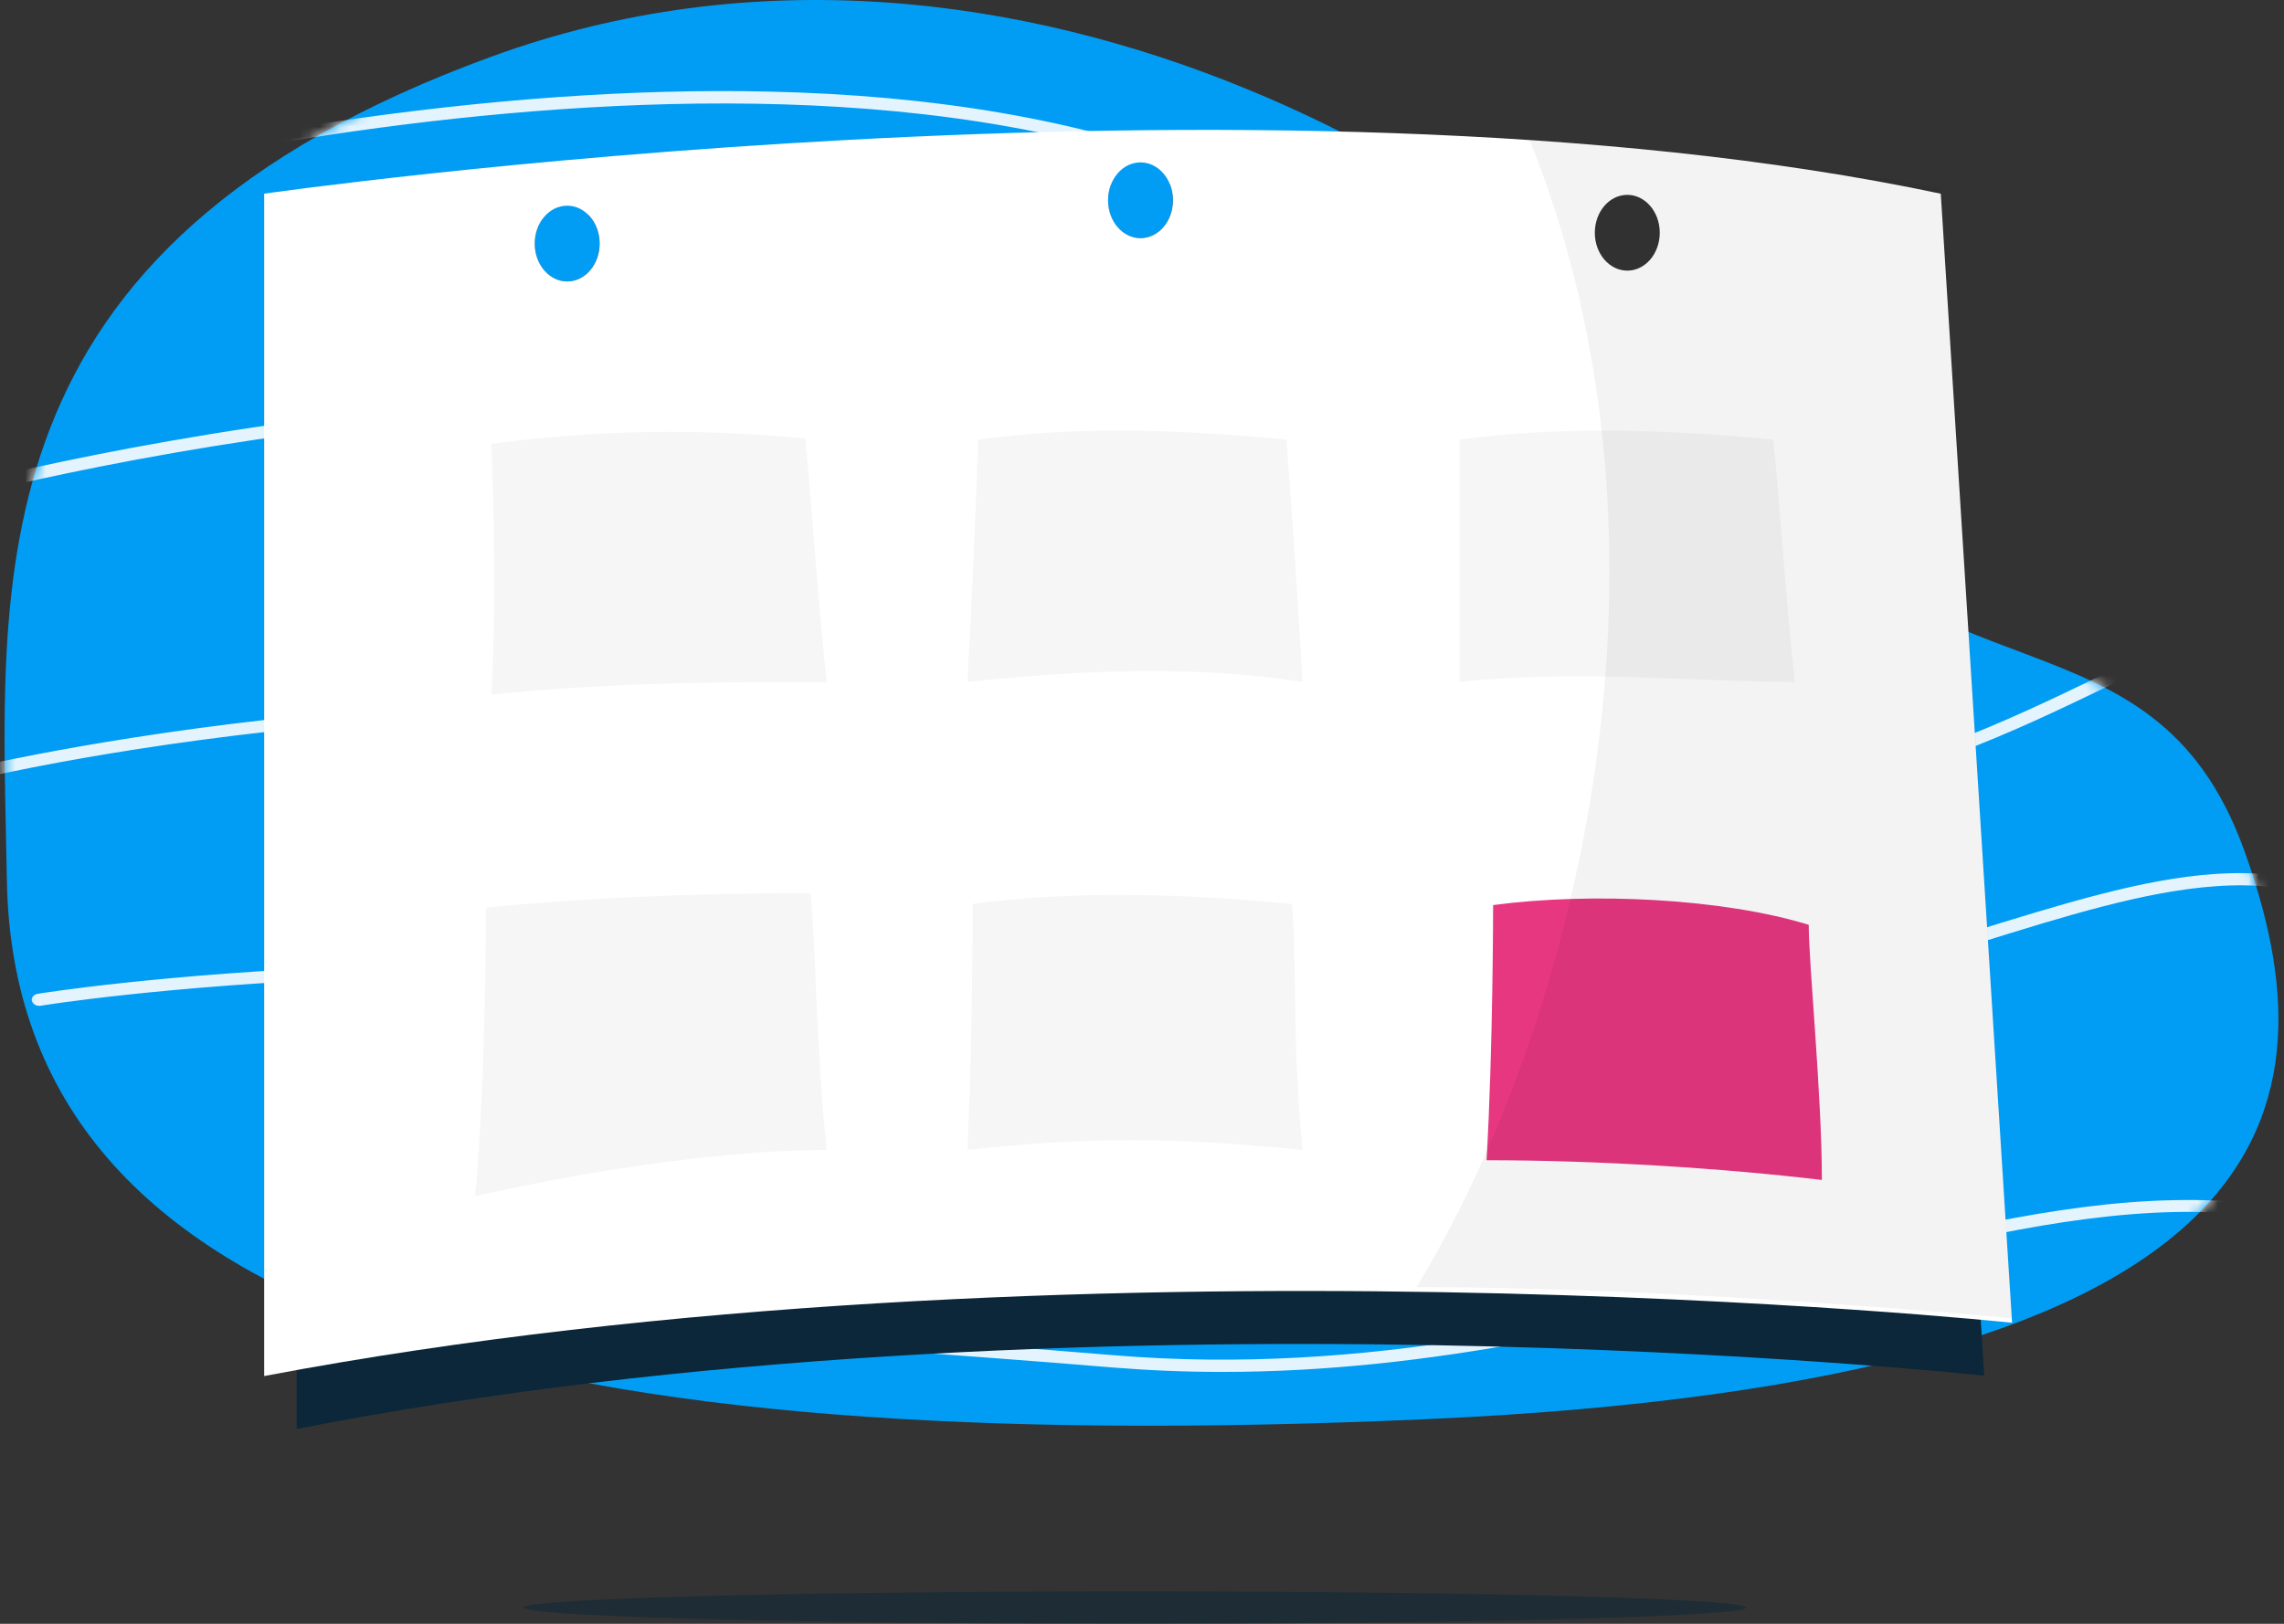 <svg width="225" height="160" viewBox="0 0 225 160" fill="none" xmlns="http://www.w3.org/2000/svg">
<rect x="0" y="0" width="225" height="160" fill="#333333" stroke="none"/>
<path d="M0.675 86.645C0.205 57.264 -3.381 24.476 48.402 5.584C100.185 -13.307 153.79 19.746 171.659 45.013C189.527 70.28 212.01 58.763 221.061 83.736C230.084 108.71 226.587 136.063 140.183 139.853C53.81 143.643 1.38 130.863 0.675 86.645Z" fill="#019DF4"/>
<mask id="mask0_24141_52311" style="mask-type:alpha" maskUnits="userSpaceOnUse" x="0" y="0" width="225" height="141">
<path d="M0.675 86.645C0.205 57.264 -3.381 24.476 48.402 5.584C100.185 -13.307 153.79 19.746 171.659 45.013C189.527 70.28 212.01 58.763 221.061 83.736C230.084 108.71 226.587 136.063 140.183 139.853C53.81 143.643 1.38 130.863 0.675 86.645Z" fill="#019DF4"/>
</mask>
<g mask="url(#mask0_24141_52311)">
<path opacity="0.89" d="M177.3 31.234C175.508 31.234 173.656 31.175 171.716 31.057C157.051 30.117 138.801 25.504 117.435 17.366C91.338 7.406 56.924 9.639 32.678 13.253C6.346 17.19 -14.05 23.565 -14.256 23.624C-14.638 23.742 -15.05 23.595 -15.197 23.271C-15.343 22.978 -15.167 22.625 -14.785 22.508C-14.579 22.449 5.934 16.044 32.384 12.078C47.931 9.756 62.478 8.728 75.615 9.022C92.073 9.374 106.326 11.842 118.023 16.279C139.212 24.358 157.286 28.942 171.775 29.882C183.589 30.646 193.082 29.001 200.018 25.005C207.63 20.627 210.745 14.105 212.008 9.404C213.39 4.262 212.978 0.12 212.949 0.09C212.92 -0.233 213.213 -0.527 213.595 -0.556C214.007 -0.585 214.36 -0.35 214.389 -0.027C214.418 0.149 214.859 4.321 213.419 9.61C212.567 12.724 211.274 15.603 209.51 18.13C207.306 21.303 204.397 23.947 200.87 25.974C194.845 29.471 186.91 31.234 177.3 31.234Z" fill="white"/>
<path opacity="0.89" d="M166.398 55.825C163.841 55.825 161.196 55.737 158.463 55.532C145.855 54.65 131.395 51.654 115.467 46.688C88.017 38.08 55.866 39.461 33.736 42.164C9.726 45.072 -8.025 50.096 -8.201 50.155C-8.584 50.273 -8.995 50.096 -9.113 49.773C-9.259 49.45 -9.054 49.127 -8.672 49.009C-8.495 48.95 9.344 43.897 33.501 40.959C47.696 39.225 61.244 38.579 73.823 38.99C89.546 39.49 103.741 41.723 115.996 45.572C145.149 54.709 168.925 56.942 186.705 52.212C201.4 48.304 208.747 40.665 213.596 35.612C216.212 32.909 217.916 31.116 219.797 31.028C220.59 30.999 221.355 31.293 222.06 31.91C222.324 32.145 222.324 32.527 222.031 32.762C221.737 32.997 221.266 32.968 221.002 32.732C220.473 32.262 220.091 32.233 219.856 32.233C218.621 32.292 216.917 34.084 214.713 36.346C212.391 38.755 209.217 42.075 204.809 45.19C199.577 48.892 193.788 51.565 187.146 53.328C180.945 55.003 173.98 55.825 166.398 55.825Z" fill="white"/>
<path opacity="0.89" d="M153.056 81.24C151.146 81.24 149.206 81.21 147.237 81.122C136.745 80.652 125.372 78.948 113.499 76.069C84.521 68.988 54.633 69.575 34.648 71.279C12.989 73.13 -2.029 76.715 -2.176 76.774C-2.558 76.862 -2.969 76.686 -3.087 76.362C-3.204 76.039 -2.969 75.716 -2.587 75.628C-2.44 75.598 12.666 71.985 34.472 70.104C47.286 69.017 59.835 68.694 71.855 69.223C86.872 69.869 101.038 71.779 113.94 74.952C164.194 87.204 189.675 74.923 206.514 66.784C211.657 64.316 215.684 62.348 219.416 61.613C223.53 60.791 226.881 61.643 229.908 64.258C230.172 64.493 230.172 64.874 229.878 65.11C229.585 65.345 229.114 65.315 228.85 65.08C223.148 60.144 217.153 63.024 207.249 67.813C198.785 71.897 188.293 76.95 173.246 79.594C166.81 80.652 160.051 81.24 153.056 81.24Z" fill="white"/>
<path opacity="0.89" d="M137.508 103.393C129.014 103.393 120.462 102.658 111.704 101.16C81.052 95.989 53.397 95.695 35.617 96.371C16.338 97.105 4.112 99.074 3.994 99.103C3.612 99.162 3.23 98.956 3.142 98.633C3.054 98.31 3.318 97.987 3.7 97.928C3.818 97.898 16.102 95.93 35.499 95.195C46.873 94.755 58.452 94.843 69.913 95.43C84.226 96.165 98.391 97.722 111.998 100.014C148.264 106.125 173.568 98.28 193.905 91.934C203.104 89.084 211.068 86.587 218.209 86.117C226.086 85.588 232.345 87.556 237.871 92.346C238.135 92.581 238.135 92.963 237.841 93.198C237.547 93.433 237.077 93.403 236.813 93.168C231.611 88.673 225.733 86.793 218.327 87.321C211.391 87.791 203.515 90.23 194.404 93.08C184.324 96.224 172.921 99.749 159.344 101.777C152.055 102.834 144.796 103.393 137.508 103.393Z" fill="white"/>
<path opacity="0.89" d="M120.374 135.182C116.818 135.182 113.232 135.035 109.588 134.742C47.578 129.629 10.107 129.894 9.754 129.894C9.343 129.894 9.02 129.629 9.02 129.306C9.02 128.983 9.343 128.719 9.725 128.689C10.107 128.689 47.607 128.425 109.735 133.537C134.539 135.594 156.904 129.982 176.624 125.017C189.996 121.667 202.604 118.494 214.036 118.259C220.178 118.112 225.586 118.817 230.552 120.404C236.048 122.137 240.956 124.929 245.511 128.895C245.776 129.13 245.776 129.512 245.482 129.747C245.188 129.982 244.718 129.953 244.453 129.718C226.144 113.852 204.485 119.317 177.035 126.192C160.078 130.423 141.181 135.182 120.374 135.182Z" fill="white"/>
</g>
<path fill-rule="evenodd" clip-rule="evenodd" d="M112.342 23.467C114.108 23.467 115.539 21.796 115.539 19.734C115.539 19.166 115.431 18.627 115.236 18.145C129.456 18.053 144.215 18.509 158.481 19.859C157.646 20.532 157.099 21.658 157.099 22.933C157.099 24.995 158.53 26.667 160.296 26.667C162.061 26.667 163.493 24.995 163.493 22.933C163.493 21.89 163.126 20.946 162.535 20.268C171.582 21.242 180.388 22.594 188.682 24.416L195.462 135.554C195.462 135.554 105.858 125.774 29.223 140.8L29.223 24.414C29.223 24.414 38.598 23.021 53.453 21.547C52.963 22.203 52.666 23.061 52.666 24C52.666 26.062 54.097 27.734 55.863 27.734C57.629 27.734 59.06 26.062 59.06 24C59.06 22.841 58.607 21.805 57.897 21.12C71.966 19.811 90.045 18.537 109.422 18.213C109.244 18.677 109.145 19.192 109.145 19.734C109.145 21.796 110.577 23.467 112.342 23.467Z" fill="#0B2739"/>
<path fill-rule="evenodd" clip-rule="evenodd" d="M26.025 135.587C105.402 120.546 198.212 130.336 198.212 130.336L191.189 19.087C124.537 4.94 26.025 19.085 26.025 19.085L26.025 135.587ZM55.873 27.733C57.639 27.733 59.07 26.062 59.07 24C59.07 21.938 57.639 20.267 55.873 20.267C54.108 20.267 52.676 21.938 52.676 24C52.676 26.062 54.108 27.733 55.873 27.733ZM163.503 22.933C163.503 24.995 162.072 26.666 160.306 26.666C158.54 26.666 157.109 24.995 157.109 22.933C157.109 20.871 158.54 19.2 160.306 19.2C162.072 19.2 163.503 20.871 163.503 22.933ZM112.353 23.466C114.118 23.466 115.55 21.795 115.55 19.733C115.55 17.671 114.118 16 112.353 16C110.587 16 109.156 17.671 109.156 19.733C109.156 21.795 110.587 23.466 112.353 23.466Z" fill="white"/>
<path d="M147.089 89.181C156.806 87.885 169.76 88.534 178.181 91.126C178.181 95.016 179.476 107.839 179.476 116.267C169.76 115.11 157.453 114.322 146.441 114.322C147.09 103.302 147.089 89.181 147.089 89.181Z" fill="#E63780"/>
<path d="M48.402 43.733C58.119 42.436 68.117 42.133 79.306 43.2C79.839 47.885 80.371 57.066 81.437 67.2C71.846 67.2 60.124 67.2 48.402 68.455C49.051 57.435 48.402 43.733 48.402 43.733Z" fill="#F6F6F6"/>
<path d="M47.87 89.422C56.928 88.533 67.585 88 79.84 88C80.372 92.685 80.372 103.173 81.438 113.307C71.847 113.307 58.527 115.2 46.805 117.867C47.87 106.667 47.87 89.422 47.87 89.422Z" fill="#F6F6F6"/>
<path d="M143.777 43.315C153.494 42.018 163.492 42.248 174.681 43.315C175.214 48 175.746 57.067 176.812 67.2C167.221 67.2 155.499 65.945 143.777 67.2C143.777 57.067 143.777 43.315 143.777 43.315Z" fill="#F6F6F6"/>
<path d="M96.357 43.315C106.073 42.018 115.538 42.248 126.727 43.315C127.26 50.133 127.793 58.133 128.326 67.2C118.202 65.6 107.013 65.945 95.291 67.2C95.939 56.18 96.357 43.315 96.357 43.315Z" fill="#F6F6F6"/>
<path d="M95.824 89.067C105.541 87.77 116.071 88.001 127.26 89.067C127.793 93.752 127.26 103.174 128.326 113.307C115.005 112 107.013 112.052 95.291 113.307C95.824 102.934 95.824 89.067 95.824 89.067Z" fill="#F6F6F6"/>
<path opacity="0.05" d="M139.543 126.827C166.251 126.827 198.2 129.899 198.2 129.899L191.252 18.549C183.293 16.878 158.379 14.134 150.673 13.748C166.969 54.251 155.334 100.853 139.543 126.827Z" fill="black"/>
<ellipse opacity="0.5" cx="111.808" cy="158.4" rx="60.209" ry="1.6" fill="#0B2739"/>
</svg>

